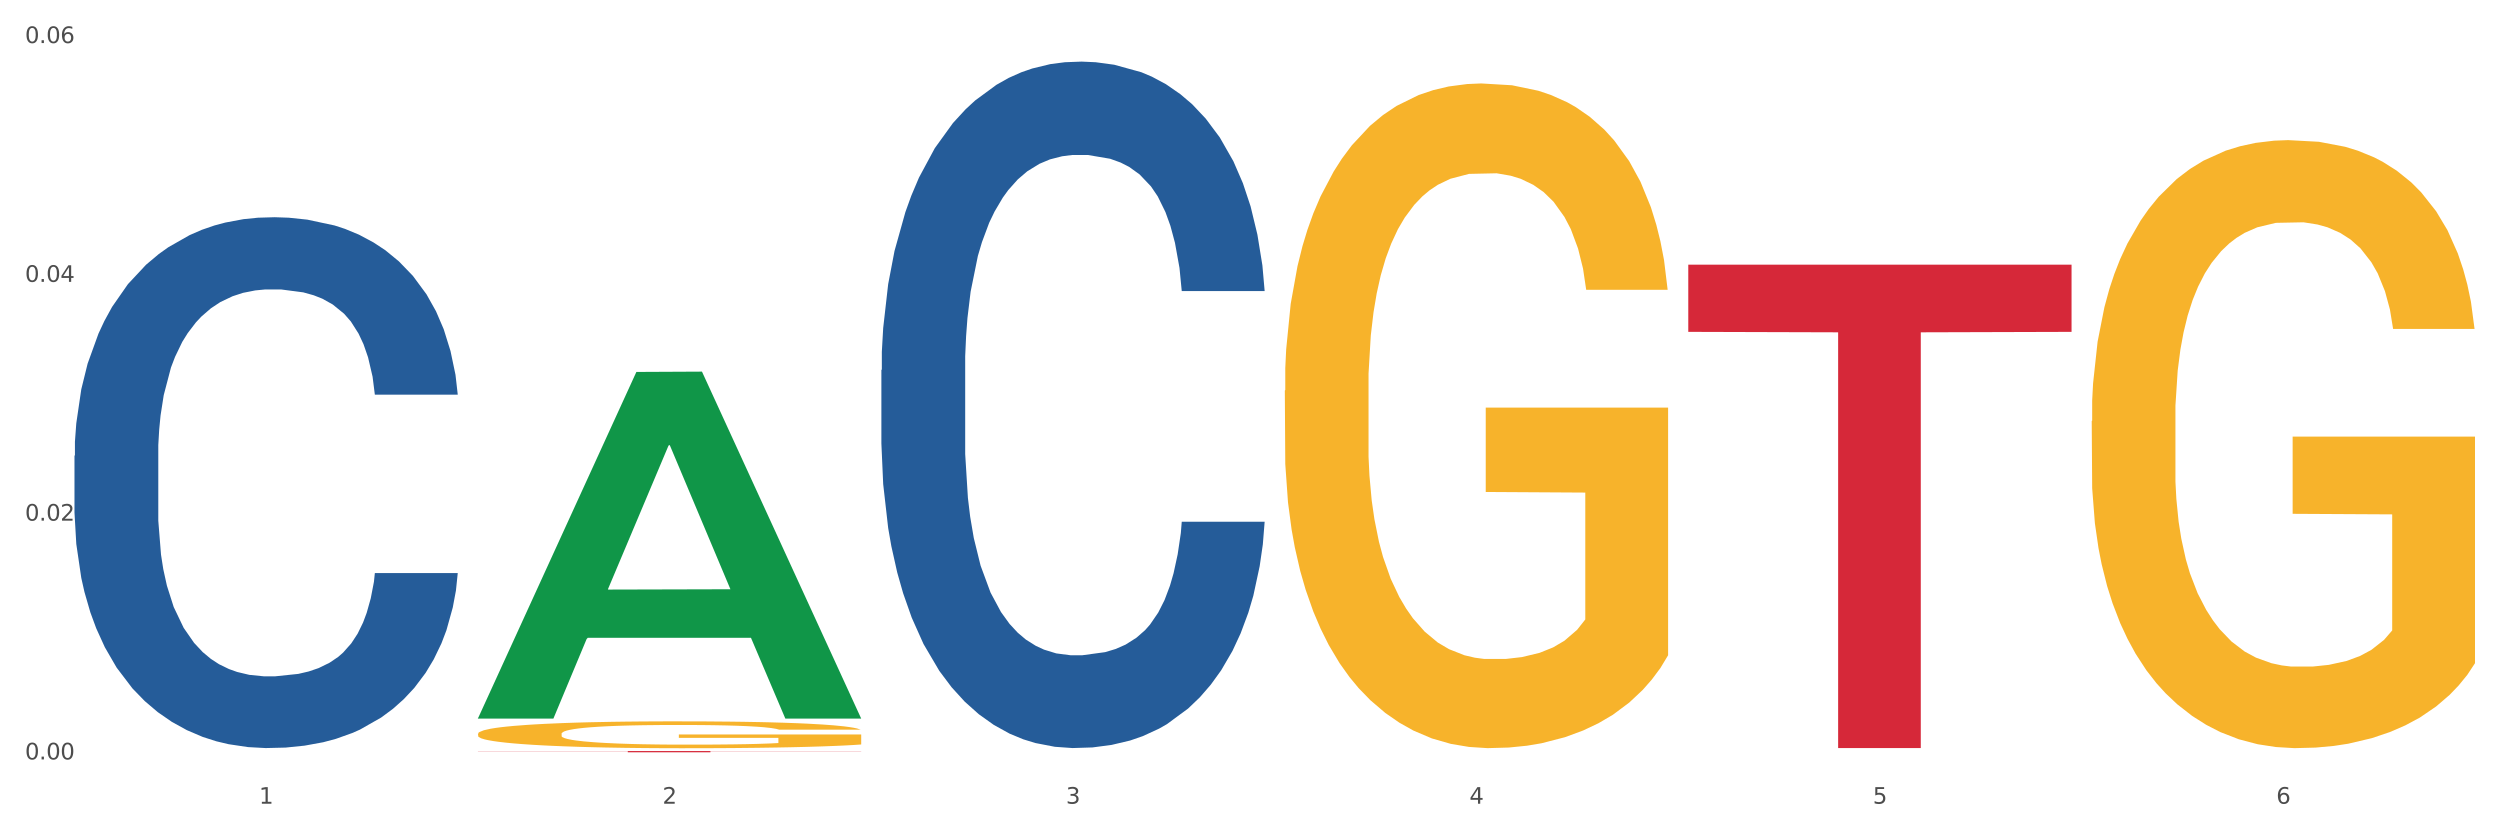 <?xml version="1.0" encoding="utf-8" standalone="no"?>
<!DOCTYPE svg PUBLIC "-//W3C//DTD SVG 1.1//EN"
  "http://www.w3.org/Graphics/SVG/1.1/DTD/svg11.dtd">
<svg xmlns:xlink="http://www.w3.org/1999/xlink" width="1080pt" height="360pt" viewBox="0 0 1080 360" xmlns="http://www.w3.org/2000/svg" version="1.1">
 <rect x="0" y="0" width="1080" height="360" fill="#333333" stroke="none"/>
 <defs>
  <style type="text/css">*{stroke-linejoin: round; stroke-linecap: butt}</style>
 </defs>
 <g id="figure_1">
  <g id="patch_1">
   <path d="M 0 360 
L 1080 360 
L 1080 0 
L 0 0 
z
" style="fill: #ffffff; stroke: #ffffff; stroke-linejoin: miter"/>
  </g>
  <g id="axes_1">
   <g id="matplotlib.axis_1">
    <g id="xtick_1">
     <g id="text_1">
      <!-- 1 -->
      <g style="fill: #4d4d4d" transform="translate(111.909 347.204) scale(0.096 -0.096)">
       <defs>
        <path id="DejaVuSans-31" d="M 794 531 
L 1825 531 
L 1825 4091 
L 703 3866 
L 703 4441 
L 1819 4666 
L 2450 4666 
L 2450 531 
L 3481 531 
L 3481 0 
L 794 0 
L 794 531 
z
" transform="scale(0.016)"/>
       </defs>
       <use xlink:href="#DejaVuSans-31"/>
      </g>
     </g>
    </g>
    <g id="xtick_2">
     <g id="text_2">
      <!-- 2 -->
      <g style="fill: #4d4d4d" transform="translate(286.199 347.204) scale(0.096 -0.096)">
       <defs>
        <path id="DejaVuSans-32" d="M 1228 531 
L 3431 531 
L 3431 0 
L 469 0 
L 469 531 
Q 828 903 1448 1529 
Q 2069 2156 2228 2338 
Q 2531 2678 2651 2914 
Q 2772 3150 2772 3378 
Q 2772 3750 2511 3984 
Q 2250 4219 1831 4219 
Q 1534 4219 1204 4116 
Q 875 4013 500 3803 
L 500 4441 
Q 881 4594 1212 4672 
Q 1544 4750 1819 4750 
Q 2544 4750 2975 4387 
Q 3406 4025 3406 3419 
Q 3406 3131 3298 2873 
Q 3191 2616 2906 2266 
Q 2828 2175 2409 1742 
Q 1991 1309 1228 531 
z
" transform="scale(0.016)"/>
       </defs>
       <use xlink:href="#DejaVuSans-32"/>
      </g>
     </g>
    </g>
    <g id="xtick_3">
     <g id="text_3">
      <!-- 3 -->
      <g style="fill: #4d4d4d" transform="translate(460.489 347.204) scale(0.096 -0.096)">
       <defs>
        <path id="DejaVuSans-33" d="M 2597 2516 
Q 3050 2419 3304 2112 
Q 3559 1806 3559 1356 
Q 3559 666 3084 287 
Q 2609 -91 1734 -91 
Q 1441 -91 1130 -33 
Q 819 25 488 141 
L 488 750 
Q 750 597 1062 519 
Q 1375 441 1716 441 
Q 2309 441 2620 675 
Q 2931 909 2931 1356 
Q 2931 1769 2642 2001 
Q 2353 2234 1838 2234 
L 1294 2234 
L 1294 2753 
L 1863 2753 
Q 2328 2753 2575 2939 
Q 2822 3125 2822 3475 
Q 2822 3834 2567 4026 
Q 2313 4219 1838 4219 
Q 1578 4219 1281 4162 
Q 984 4106 628 3988 
L 628 4550 
Q 988 4650 1302 4700 
Q 1616 4750 1894 4750 
Q 2613 4750 3031 4423 
Q 3450 4097 3450 3541 
Q 3450 3153 3228 2886 
Q 3006 2619 2597 2516 
z
" transform="scale(0.016)"/>
       </defs>
       <use xlink:href="#DejaVuSans-33"/>
      </g>
     </g>
    </g>
    <g id="xtick_4">
     <g id="text_4">
      <!-- 4 -->
      <g style="fill: #4d4d4d" transform="translate(634.778 347.204) scale(0.096 -0.096)">
       <defs>
        <path id="DejaVuSans-34" d="M 2419 4116 
L 825 1625 
L 2419 1625 
L 2419 4116 
z
M 2253 4666 
L 3047 4666 
L 3047 1625 
L 3713 1625 
L 3713 1100 
L 3047 1100 
L 3047 0 
L 2419 0 
L 2419 1100 
L 313 1100 
L 313 1709 
L 2253 4666 
z
" transform="scale(0.016)"/>
       </defs>
       <use xlink:href="#DejaVuSans-34"/>
      </g>
     </g>
    </g>
    <g id="xtick_5">
     <g id="text_5">
      <!-- 5 -->
      <g style="fill: #4d4d4d" transform="translate(809.068 347.204) scale(0.096 -0.096)">
       <defs>
        <path id="DejaVuSans-35" d="M 691 4666 
L 3169 4666 
L 3169 4134 
L 1269 4134 
L 1269 2991 
Q 1406 3038 1543 3061 
Q 1681 3084 1819 3084 
Q 2600 3084 3056 2656 
Q 3513 2228 3513 1497 
Q 3513 744 3044 326 
Q 2575 -91 1722 -91 
Q 1428 -91 1123 -41 
Q 819 9 494 109 
L 494 744 
Q 775 591 1075 516 
Q 1375 441 1709 441 
Q 2250 441 2565 725 
Q 2881 1009 2881 1497 
Q 2881 1984 2565 2268 
Q 2250 2553 1709 2553 
Q 1456 2553 1204 2497 
Q 953 2441 691 2322 
L 691 4666 
z
" transform="scale(0.016)"/>
       </defs>
       <use xlink:href="#DejaVuSans-35"/>
      </g>
     </g>
    </g>
    <g id="xtick_6">
     <g id="text_6">
      <!-- 6 -->
      <g style="fill: #4d4d4d" transform="translate(983.358 347.204) scale(0.096 -0.096)">
       <defs>
        <path id="DejaVuSans-36" d="M 2113 2584 
Q 1688 2584 1439 2293 
Q 1191 2003 1191 1497 
Q 1191 994 1439 701 
Q 1688 409 2113 409 
Q 2538 409 2786 701 
Q 3034 994 3034 1497 
Q 3034 2003 2786 2293 
Q 2538 2584 2113 2584 
z
M 3366 4563 
L 3366 3988 
Q 3128 4100 2886 4159 
Q 2644 4219 2406 4219 
Q 1781 4219 1451 3797 
Q 1122 3375 1075 2522 
Q 1259 2794 1537 2939 
Q 1816 3084 2150 3084 
Q 2853 3084 3261 2657 
Q 3669 2231 3669 1497 
Q 3669 778 3244 343 
Q 2819 -91 2113 -91 
Q 1303 -91 875 529 
Q 447 1150 447 2328 
Q 447 3434 972 4092 
Q 1497 4750 2381 4750 
Q 2619 4750 2861 4703 
Q 3103 4656 3366 4563 
z
" transform="scale(0.016)"/>
       </defs>
       <use xlink:href="#DejaVuSans-36"/>
      </g>
     </g>
    </g>
    <g id="xtick_7"/>
    <g id="xtick_8"/>
    <g id="xtick_9"/>
    <g id="xtick_10"/>
    <g id="xtick_11"/>
   </g>
   <g id="matplotlib.axis_2">
    <g id="ytick_1">
     <g id="text_7">
      <!-- 0.00 -->
      <g style="fill: #4d4d4d" transform="translate(10.8 328.077) scale(0.096 -0.096)">
       <defs>
        <path id="DejaVuSans-30" d="M 2034 4250 
Q 1547 4250 1301 3770 
Q 1056 3291 1056 2328 
Q 1056 1369 1301 889 
Q 1547 409 2034 409 
Q 2525 409 2770 889 
Q 3016 1369 3016 2328 
Q 3016 3291 2770 3770 
Q 2525 4250 2034 4250 
z
M 2034 4750 
Q 2819 4750 3233 4129 
Q 3647 3509 3647 2328 
Q 3647 1150 3233 529 
Q 2819 -91 2034 -91 
Q 1250 -91 836 529 
Q 422 1150 422 2328 
Q 422 3509 836 4129 
Q 1250 4750 2034 4750 
z
" transform="scale(0.016)"/>
        <path id="DejaVuSans-2e" d="M 684 794 
L 1344 794 
L 1344 0 
L 684 0 
L 684 794 
z
" transform="scale(0.016)"/>
       </defs>
       <use xlink:href="#DejaVuSans-30"/>
       <use xlink:href="#DejaVuSans-2e" transform="translate(63.623 0)"/>
       <use xlink:href="#DejaVuSans-30" transform="translate(95.41 0)"/>
       <use xlink:href="#DejaVuSans-30" transform="translate(159.033 0)"/>
      </g>
     </g>
    </g>
    <g id="ytick_2">
     <g id="text_8">
      <!-- 0.02 -->
      <g style="fill: #4d4d4d" transform="translate(10.8 224.919) scale(0.096 -0.096)">
       <use xlink:href="#DejaVuSans-30"/>
       <use xlink:href="#DejaVuSans-2e" transform="translate(63.623 0)"/>
       <use xlink:href="#DejaVuSans-30" transform="translate(95.41 0)"/>
       <use xlink:href="#DejaVuSans-32" transform="translate(159.033 0)"/>
      </g>
     </g>
    </g>
    <g id="ytick_3">
     <g id="text_9">
      <!-- 0.04 -->
      <g style="fill: #4d4d4d" transform="translate(10.8 121.76) scale(0.096 -0.096)">
       <use xlink:href="#DejaVuSans-30"/>
       <use xlink:href="#DejaVuSans-2e" transform="translate(63.623 0)"/>
       <use xlink:href="#DejaVuSans-30" transform="translate(95.41 0)"/>
       <use xlink:href="#DejaVuSans-34" transform="translate(159.033 0)"/>
      </g>
     </g>
    </g>
    <g id="ytick_4">
     <g id="text_10">
      <!-- 0.06 -->
      <g style="fill: #4d4d4d" transform="translate(10.8 18.601) scale(0.096 -0.096)">
       <use xlink:href="#DejaVuSans-30"/>
       <use xlink:href="#DejaVuSans-2e" transform="translate(63.623 0)"/>
       <use xlink:href="#DejaVuSans-30" transform="translate(95.41 0)"/>
       <use xlink:href="#DejaVuSans-36" transform="translate(159.033 0)"/>
      </g>
     </g>
    </g>
    <g id="ytick_5"/>
    <g id="ytick_6"/>
    <g id="ytick_7"/>
   </g>
   <g id="PolyCollection_1">
    <path d="M 206.465 310.15 
L 206.636 310.009 
L 274.914 160.681 
L 303.25 160.54 
L 372.04 310.431 
L 339.267 310.431 
L 324.416 275.527 
L 253.918 275.527 
L 253.406 276.09 
L 239.068 310.431 
L 206.465 310.431 
L 206.465 310.15 
L 262.795 254.697 
L 315.54 254.556 
L 289.423 192.489 
L 289.082 192.207 
L 288.741 192.629 
L 262.624 254.556 
L 262.795 254.697 
L 206.465 310.15 
z
" clip-path="url(#p49bd83ba9a)" style="fill: #109648"/>
    <path d="M 903.625 181.909 
L 903.82 181.669 
L 903.82 173.034 
L 904.211 165.597 
L 906.166 147.606 
L 909.098 132.734 
L 911.248 124.818 
L 913.399 118.341 
L 915.94 111.864 
L 919.068 105.147 
L 924.737 95.312 
L 928.256 90.275 
L 932.556 84.997 
L 940.376 77.321 
L 946.045 73.003 
L 951.909 69.405 
L 961.488 65.087 
L 967.744 63.168 
L 974.39 61.729 
L 982.405 60.769 
L 988.465 60.53 
L 1001.758 61.249 
L 1013.096 63.408 
L 1018.569 65.087 
L 1025.607 67.966 
L 1029.321 69.885 
L 1035.381 73.723 
L 1041.637 78.76 
L 1045.937 83.078 
L 1052.388 91.234 
L 1057.275 99.39 
L 1061.772 109.465 
L 1064.117 116.422 
L 1065.877 122.899 
L 1067.441 130.335 
L 1069.005 142.089 
L 1033.817 142.089 
L 1032.449 133.693 
L 1030.299 125.777 
L 1027.171 118.101 
L 1024.434 113.303 
L 1019.742 107.306 
L 1015.442 103.468 
L 1010.946 100.59 
L 1005.472 98.191 
L 1001.171 96.991 
L 995.111 96.032 
L 983.187 96.272 
L 975.172 98.191 
L 969.698 100.59 
L 966.18 102.749 
L 963.052 105.147 
L 959.533 108.506 
L 955.428 113.543 
L 952.496 118.101 
L 949.563 123.858 
L 947.218 129.615 
L 945.067 136.332 
L 943.308 143.528 
L 941.94 150.965 
L 940.767 160.08 
L 939.789 175.193 
L 939.789 208.056 
L 940.18 215.492 
L 941.158 225.328 
L 942.331 232.764 
L 944.285 241.639 
L 946.045 247.637 
L 949.368 256.272 
L 953.082 263.469 
L 956.014 268.026 
L 958.947 271.864 
L 964.029 277.142 
L 969.698 281.46 
L 974.585 284.098 
L 981.232 286.497 
L 985.728 287.457 
L 989.638 287.936 
L 999.217 287.936 
L 1006.058 287.217 
L 1013.682 285.538 
L 1019.547 283.379 
L 1024.434 280.74 
L 1029.908 276.422 
L 1033.426 272.344 
L 1033.426 222.209 
L 990.42 221.969 
L 990.42 188.626 
L 1069.2 188.626 
L 1069.2 286.497 
L 1065.877 291.535 
L 1062.163 296.092 
L 1058.253 300.17 
L 1052.388 305.208 
L 1045.351 310.006 
L 1039.095 313.364 
L 1032.449 316.242 
L 1024.63 318.881 
L 1014.464 321.28 
L 1008.209 322.239 
L 1000.389 322.959 
L 991.202 323.199 
L 983.187 322.719 
L 975.367 321.52 
L 967.157 319.361 
L 959.142 316.242 
L 953.082 313.124 
L 947.022 309.286 
L 940.571 304.248 
L 935.489 299.451 
L 931.579 295.133 
L 927.278 289.616 
L 922.587 282.419 
L 919.068 275.942 
L 915.94 269.226 
L 912.617 260.59 
L 910.271 253.154 
L 907.925 243.798 
L 906.557 236.842 
L 904.993 226.047 
L 903.82 210.935 
L 903.625 181.909 
z
" clip-path="url(#p49bd83ba9a)" style="fill: #f7b32b"/>
    <path d="M 206.465 324.449 
L 372.04 324.449 
L 372.04 324.524 
L 306.909 324.524 
L 306.909 324.99 
L 271.204 324.99 
L 271.204 324.524 
L 206.465 324.524 
L 206.465 324.449 
L 206.465 324.449 
z
" clip-path="url(#p49bd83ba9a)" style="fill: #d62839"/>
    <path d="M 729.335 114.346 
L 894.91 114.346 
L 894.91 143.364 
L 829.779 143.56 
L 829.779 323.153 
L 794.074 323.153 
L 794.074 143.56 
L 729.335 143.364 
L 729.335 114.542 
L 729.335 114.346 
z
" clip-path="url(#p49bd83ba9a)" style="fill: #d62839"/>
    <path d="M 555.045 168.739 
L 555.24 168.477 
L 555.24 159.037 
L 555.631 150.907 
L 557.586 131.239 
L 560.518 114.981 
L 562.669 106.327 
L 564.819 99.246 
L 567.36 92.166 
L 570.488 84.823 
L 576.157 74.072 
L 579.676 68.565 
L 583.976 62.795 
L 591.796 54.404 
L 597.465 49.684 
L 603.329 45.75 
L 612.908 41.03 
L 619.164 38.932 
L 625.81 37.358 
L 633.825 36.309 
L 639.885 36.047 
L 653.178 36.834 
L 664.516 39.194 
L 669.99 41.03 
L 677.027 44.177 
L 680.741 46.274 
L 686.801 50.47 
L 693.057 55.977 
L 697.358 60.698 
L 703.808 69.614 
L 708.696 78.53 
L 713.192 89.544 
L 715.538 97.149 
L 717.297 104.229 
L 718.861 112.358 
L 720.425 125.208 
L 685.237 125.208 
L 683.869 116.03 
L 681.719 107.376 
L 678.591 98.984 
L 675.854 93.739 
L 671.163 87.183 
L 666.862 82.988 
L 662.366 79.841 
L 656.892 77.218 
L 652.592 75.907 
L 646.532 74.858 
L 634.607 75.121 
L 626.592 77.218 
L 621.119 79.841 
L 617.6 82.201 
L 614.472 84.823 
L 610.953 88.495 
L 606.848 94.002 
L 603.916 98.984 
L 600.984 105.278 
L 598.638 111.572 
L 596.487 118.914 
L 594.728 126.781 
L 593.36 134.911 
L 592.187 144.876 
L 591.209 161.397 
L 591.209 197.323 
L 591.6 205.453 
L 592.578 216.204 
L 593.751 224.334 
L 595.706 234.036 
L 597.465 240.592 
L 600.788 250.033 
L 604.502 257.9 
L 607.435 262.883 
L 610.367 267.078 
L 615.449 272.848 
L 621.119 277.568 
L 626.006 280.452 
L 632.652 283.075 
L 637.148 284.124 
L 641.058 284.648 
L 650.637 284.648 
L 657.479 283.862 
L 665.103 282.026 
L 670.967 279.666 
L 675.854 276.781 
L 681.328 272.061 
L 684.846 267.603 
L 684.846 212.795 
L 641.84 212.533 
L 641.84 176.082 
L 720.62 176.082 
L 720.62 283.075 
L 717.297 288.582 
L 713.583 293.564 
L 709.673 298.022 
L 703.808 303.529 
L 696.771 308.774 
L 690.516 312.445 
L 683.869 315.592 
L 676.05 318.477 
L 665.884 321.099 
L 659.629 322.148 
L 651.81 322.935 
L 642.622 323.197 
L 634.607 322.673 
L 626.788 321.362 
L 618.577 319.001 
L 610.562 315.592 
L 604.502 312.183 
L 598.442 307.987 
L 591.991 302.48 
L 586.909 297.236 
L 582.999 292.515 
L 578.698 286.484 
L 574.007 278.617 
L 570.488 271.536 
L 567.36 264.194 
L 564.037 254.753 
L 561.691 246.624 
L 559.345 236.397 
L 557.977 228.792 
L 556.413 216.991 
L 555.24 200.47 
L 555.045 168.739 
z
" clip-path="url(#p49bd83ba9a)" style="fill: #f7b32b"/>
    <path d="M 380.755 159.855 
L 380.951 159.585 
L 380.951 152.002 
L 381.538 141.71 
L 383.691 122.753 
L 386.431 108.4 
L 391.128 91.609 
L 393.672 84.567 
L 396.999 76.714 
L 403.849 63.985 
L 411.678 53.152 
L 417.158 47.194 
L 421.268 43.403 
L 430.467 36.632 
L 435.751 33.653 
L 441.231 31.216 
L 445.928 29.591 
L 453.757 27.695 
L 460.02 26.883 
L 467.261 26.612 
L 473.328 26.883 
L 481.353 27.966 
L 493.096 31.216 
L 497.597 33.112 
L 503.664 36.361 
L 509.927 40.694 
L 515.016 45.028 
L 520.887 51.256 
L 526.954 59.381 
L 532.826 69.672 
L 536.936 79.151 
L 540.263 89.171 
L 543.199 101.358 
L 545.352 114.628 
L 546.33 125.732 
L 510.514 125.732 
L 509.536 115.712 
L 507.579 104.879 
L 505.621 97.567 
L 503.469 91.609 
L 500.141 84.838 
L 497.206 80.505 
L 492.313 75.359 
L 487.811 72.11 
L 484.093 70.214 
L 479.591 68.589 
L 470.001 66.964 
L 463.151 66.964 
L 458.845 67.506 
L 453.561 68.86 
L 449.06 70.756 
L 443.775 74.005 
L 439.665 77.526 
L 435.555 82.13 
L 433.207 85.38 
L 429.684 91.338 
L 427.335 96.213 
L 424.204 104.608 
L 422.442 110.566 
L 419.311 126.003 
L 417.941 137.377 
L 417.354 145.231 
L 416.962 153.897 
L 416.962 196.145 
L 418.137 215.103 
L 419.115 223.227 
L 420.681 232.435 
L 423.617 244.351 
L 427.922 255.997 
L 432.424 264.392 
L 436.142 269.538 
L 439.665 273.329 
L 443.188 276.308 
L 447.494 279.016 
L 451.017 280.641 
L 456.301 282.266 
L 462.564 283.079 
L 467.457 283.079 
L 477.438 281.725 
L 481.94 280.37 
L 486.246 278.475 
L 490.943 275.496 
L 494.661 272.246 
L 496.814 269.808 
L 500.337 264.663 
L 503.077 259.246 
L 505.426 253.018 
L 506.991 247.601 
L 508.753 239.477 
L 510.123 230.269 
L 510.514 225.394 
L 546.33 225.394 
L 545.547 235.143 
L 544.177 244.622 
L 541.437 257.351 
L 539.284 264.663 
L 535.957 273.6 
L 532.434 281.183 
L 527.542 289.578 
L 523.04 295.807 
L 518.343 301.224 
L 513.254 306.098 
L 504.056 312.869 
L 500.729 314.765 
L 493.683 318.014 
L 488.203 319.91 
L 480.178 321.806 
L 471.958 322.889 
L 463.347 323.16 
L 455.714 322.618 
L 447.298 320.993 
L 442.014 319.369 
L 436.142 316.931 
L 429.292 313.14 
L 422.834 308.536 
L 416.767 303.119 
L 411.091 296.89 
L 405.806 289.849 
L 398.956 278.204 
L 393.868 266.829 
L 390.149 256.267 
L 387.605 247.33 
L 385.061 235.956 
L 383.691 228.102 
L 381.538 209.145 
L 380.755 191.541 
L 380.755 159.855 
z
" clip-path="url(#p49bd83ba9a)" style="fill: #255c99"/>
    <path d="M 32.175 196.878 
L 32.371 196.669 
L 32.371 190.805 
L 32.958 182.847 
L 35.111 168.186 
L 37.851 157.087 
L 42.548 144.102 
L 45.092 138.657 
L 48.419 132.583 
L 55.269 122.74 
L 63.098 114.363 
L 68.578 109.756 
L 72.688 106.824 
L 81.887 101.588 
L 87.171 99.284 
L 92.651 97.399 
L 97.348 96.143 
L 105.177 94.677 
L 111.44 94.048 
L 118.681 93.839 
L 124.748 94.048 
L 132.773 94.886 
L 144.516 97.399 
L 149.017 98.865 
L 155.084 101.378 
L 161.347 104.729 
L 166.436 108.08 
L 172.307 112.897 
L 178.375 119.18 
L 184.246 127.138 
L 188.356 134.468 
L 191.683 142.217 
L 194.619 151.642 
L 196.772 161.904 
L 197.75 170.49 
L 161.934 170.49 
L 160.956 162.741 
L 158.999 154.364 
L 157.042 148.71 
L 154.889 144.102 
L 151.562 138.866 
L 148.626 135.515 
L 143.733 131.536 
L 139.231 129.023 
L 135.513 127.557 
L 131.011 126.301 
L 121.421 125.044 
L 114.571 125.044 
L 110.266 125.463 
L 104.981 126.51 
L 100.48 127.976 
L 95.195 130.489 
L 91.085 133.212 
L 86.975 136.772 
L 84.627 139.285 
L 81.104 143.893 
L 78.755 147.662 
L 75.624 154.155 
L 73.862 158.762 
L 70.731 170.7 
L 69.361 179.496 
L 68.774 185.569 
L 68.382 192.271 
L 68.382 224.942 
L 69.557 239.602 
L 70.535 245.885 
L 72.101 253.005 
L 75.037 262.22 
L 79.342 271.226 
L 83.844 277.718 
L 87.563 281.697 
L 91.085 284.629 
L 94.608 286.933 
L 98.914 289.027 
L 102.437 290.284 
L 107.721 291.541 
L 113.984 292.169 
L 118.877 292.169 
L 128.859 291.122 
L 133.36 290.075 
L 137.666 288.608 
L 142.363 286.305 
L 146.081 283.792 
L 148.234 281.907 
L 151.757 277.928 
L 154.497 273.739 
L 156.846 268.922 
L 158.412 264.734 
L 160.173 258.451 
L 161.543 251.33 
L 161.934 247.56 
L 197.75 247.56 
L 196.968 255.1 
L 195.598 262.43 
L 192.858 272.273 
L 190.705 277.928 
L 187.377 284.839 
L 183.855 290.703 
L 178.962 297.195 
L 174.46 302.012 
L 169.763 306.201 
L 164.674 309.97 
L 155.476 315.206 
L 152.149 316.672 
L 145.103 319.185 
L 139.623 320.651 
L 131.599 322.117 
L 123.378 322.955 
L 114.767 323.164 
L 107.134 322.746 
L 98.718 321.489 
L 93.434 320.232 
L 87.563 318.347 
L 80.712 315.415 
L 74.254 311.855 
L 68.187 307.667 
L 62.511 302.85 
L 57.227 297.405 
L 50.377 288.399 
L 45.288 279.603 
L 41.569 271.435 
L 39.025 264.524 
L 36.481 255.728 
L 35.111 249.655 
L 32.958 234.995 
L 32.175 221.382 
L 32.175 196.878 
z
" clip-path="url(#p49bd83ba9a)" style="fill: #255c99"/>
    <path d="M 206.465 316.99 
L 206.66 316.98 
L 206.66 316.598 
L 207.051 316.269 
L 209.006 315.473 
L 211.938 314.815 
L 214.089 314.465 
L 216.239 314.179 
L 218.78 313.893 
L 221.908 313.595 
L 227.577 313.161 
L 231.096 312.938 
L 235.397 312.704 
L 243.216 312.365 
L 248.885 312.174 
L 254.75 312.015 
L 264.328 311.824 
L 270.584 311.739 
L 277.23 311.675 
L 285.245 311.633 
L 291.305 311.622 
L 304.598 311.654 
L 315.936 311.75 
L 321.41 311.824 
L 328.447 311.951 
L 332.161 312.036 
L 338.222 312.206 
L 344.477 312.429 
L 348.778 312.619 
L 355.229 312.98 
L 360.116 313.341 
L 364.612 313.786 
L 366.958 314.094 
L 368.717 314.381 
L 370.281 314.709 
L 371.845 315.229 
L 336.658 315.229 
L 335.289 314.858 
L 333.139 314.508 
L 330.011 314.168 
L 327.274 313.956 
L 322.583 313.691 
L 318.282 313.521 
L 313.786 313.394 
L 308.312 313.288 
L 304.012 313.235 
L 297.952 313.192 
L 286.027 313.203 
L 278.012 313.288 
L 272.539 313.394 
L 269.02 313.489 
L 265.892 313.595 
L 262.373 313.744 
L 258.268 313.967 
L 255.336 314.168 
L 252.404 314.423 
L 250.058 314.678 
L 247.908 314.975 
L 246.148 315.293 
L 244.78 315.622 
L 243.607 316.025 
L 242.63 316.693 
L 242.63 318.147 
L 243.021 318.475 
L 243.998 318.91 
L 245.171 319.239 
L 247.126 319.632 
L 248.885 319.897 
L 252.208 320.279 
L 255.923 320.597 
L 258.855 320.799 
L 261.787 320.968 
L 266.87 321.202 
L 272.539 321.393 
L 277.426 321.509 
L 284.072 321.616 
L 288.568 321.658 
L 292.478 321.679 
L 302.057 321.679 
L 308.899 321.647 
L 316.523 321.573 
L 322.387 321.478 
L 327.274 321.361 
L 332.748 321.17 
L 336.267 320.99 
L 336.267 318.772 
L 293.26 318.762 
L 293.26 317.287 
L 372.04 317.287 
L 372.04 321.616 
L 368.717 321.838 
L 365.003 322.04 
L 361.093 322.22 
L 355.229 322.443 
L 348.191 322.655 
L 341.936 322.804 
L 335.289 322.931 
L 327.47 323.048 
L 317.305 323.154 
L 311.049 323.196 
L 303.23 323.228 
L 294.042 323.239 
L 286.027 323.217 
L 278.208 323.164 
L 269.997 323.069 
L 261.983 322.931 
L 255.923 322.793 
L 249.862 322.623 
L 243.411 322.401 
L 238.329 322.188 
L 234.419 321.997 
L 230.119 321.753 
L 225.427 321.435 
L 221.908 321.149 
L 218.78 320.852 
L 215.457 320.47 
L 213.111 320.141 
L 210.766 319.727 
L 209.397 319.42 
L 207.833 318.942 
L 206.66 318.274 
L 206.465 316.99 
z
" clip-path="url(#p49bd83ba9a)" style="fill: #f7b32b"/>
   </g>
  </g>
 </g>
 <defs>
  <clipPath id="p49bd83ba9a">
   <rect x="32.175" y="11.693" width="1037.025" height="328.216"/>
  </clipPath>
 </defs>
</svg>
